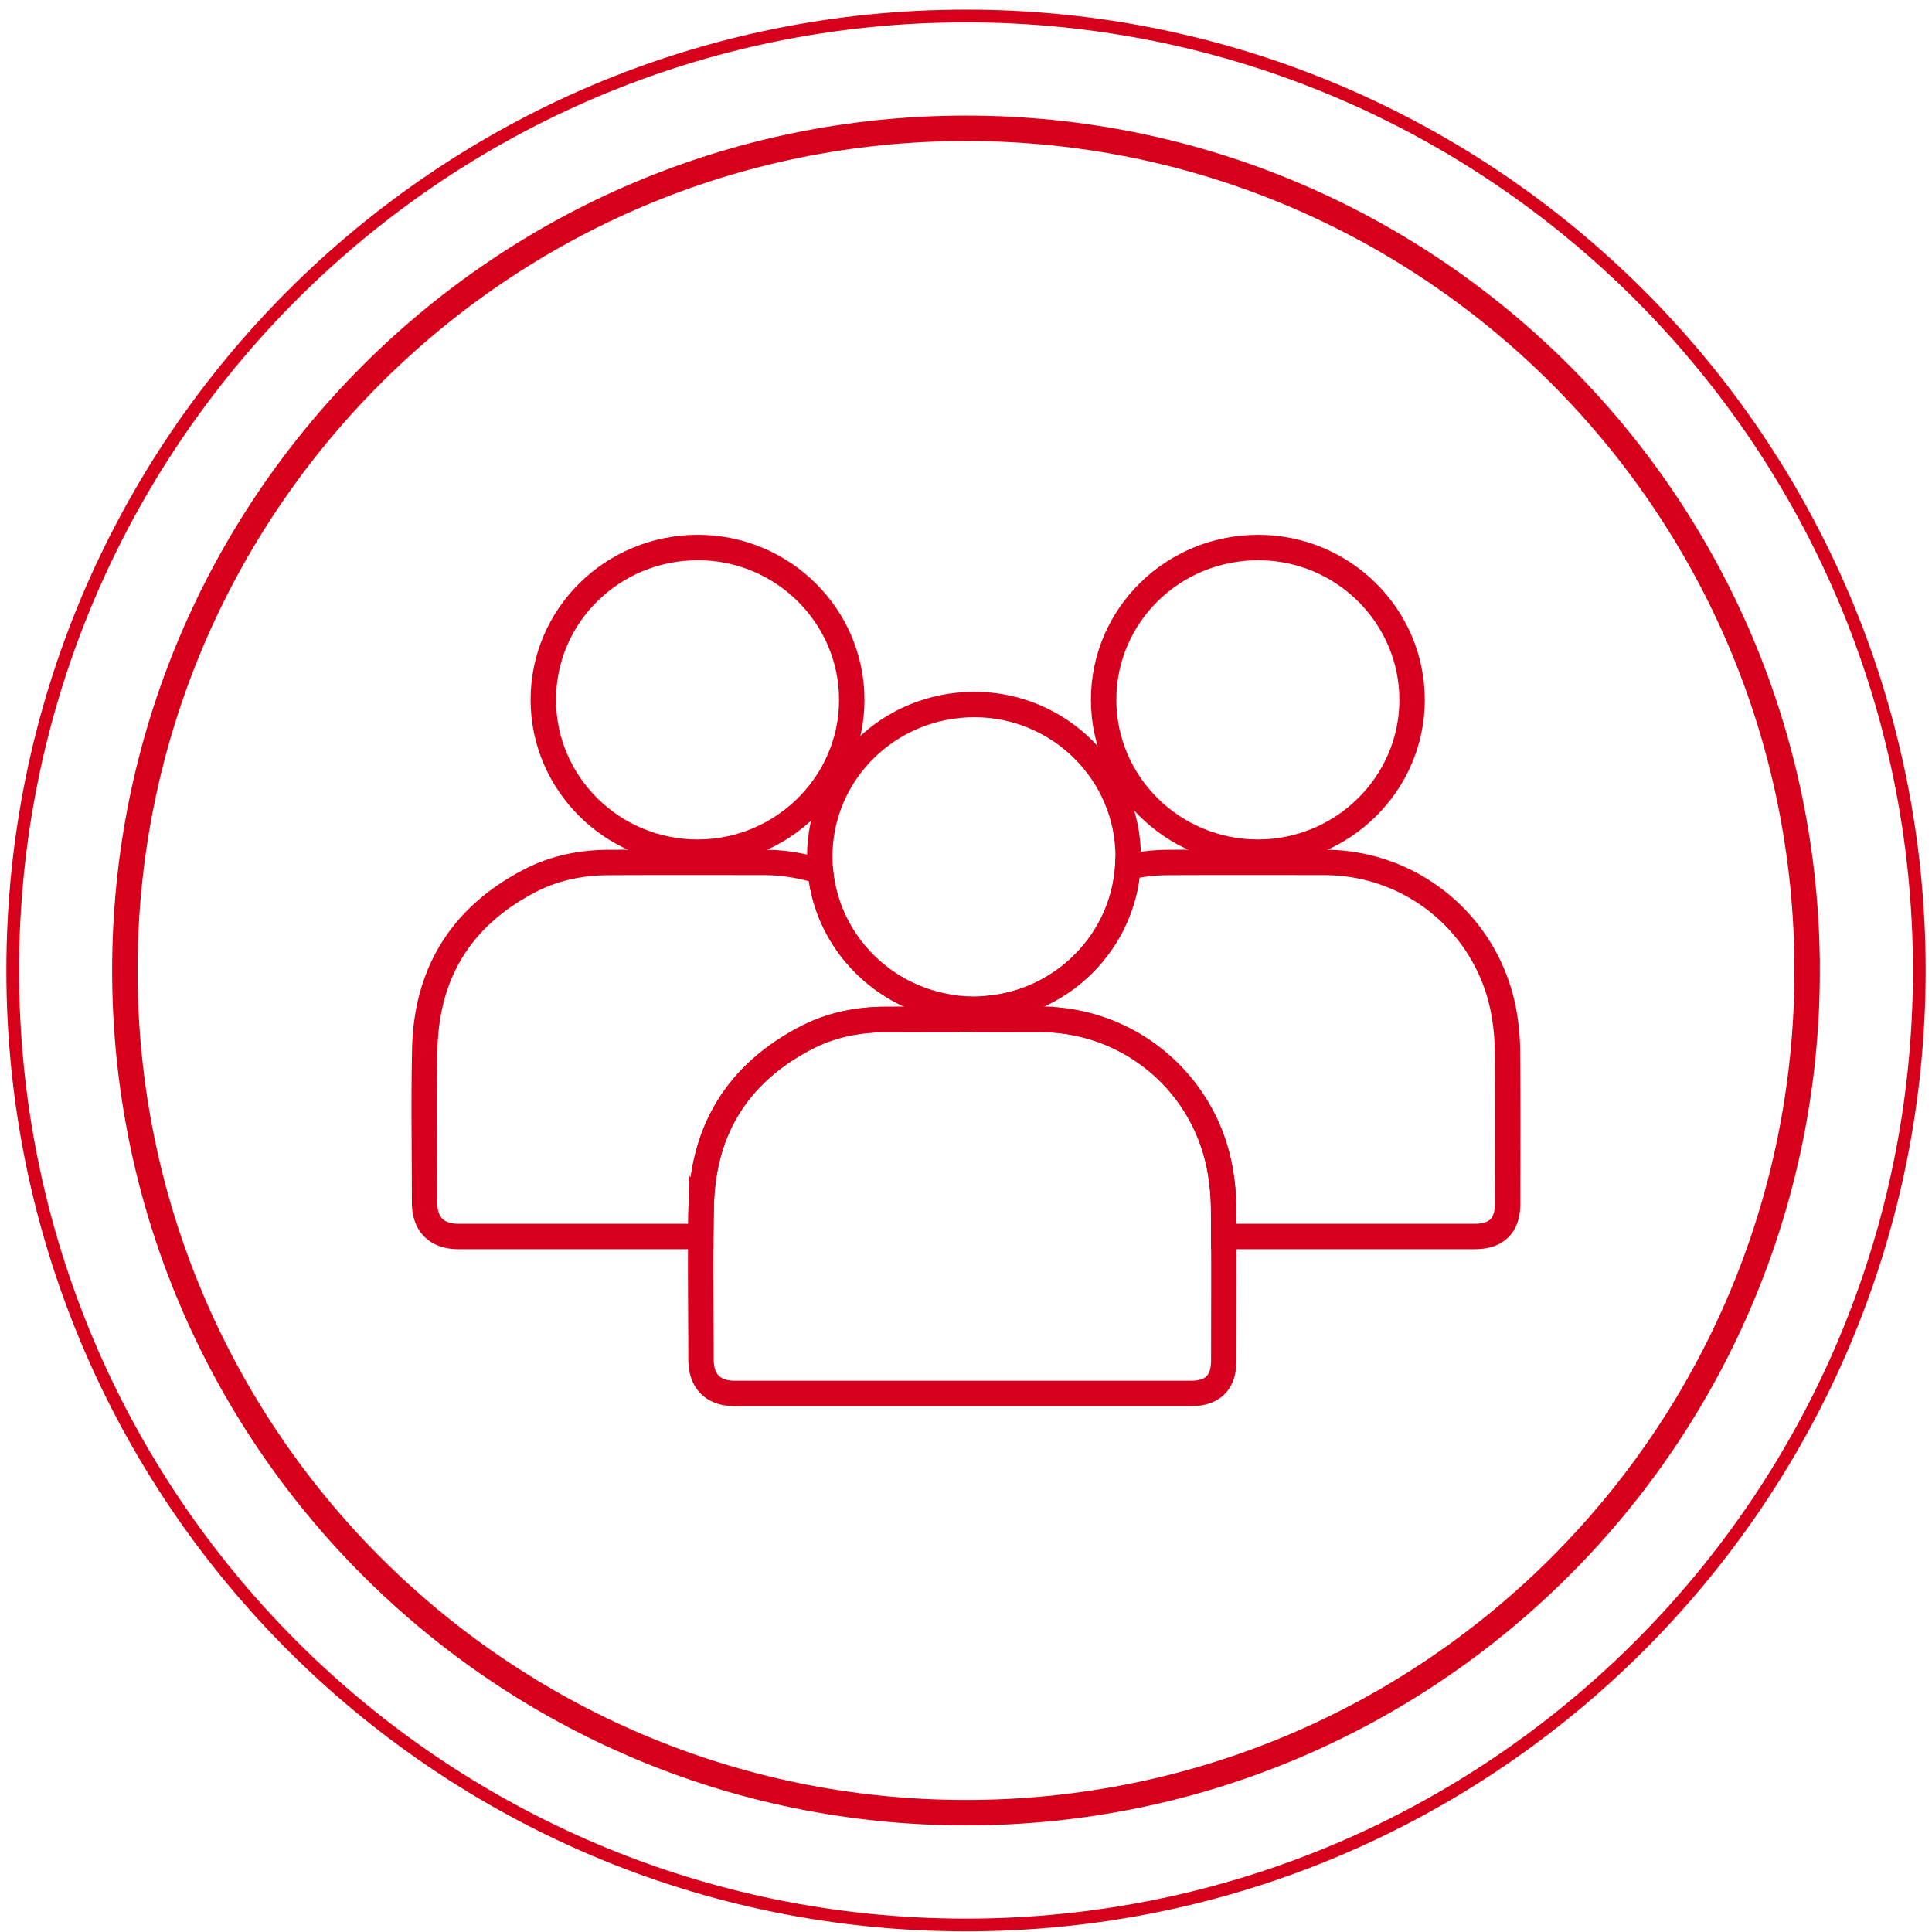 <svg xmlns="http://www.w3.org/2000/svg" width="152" height="152" viewBox="0 0 152 152"><g><g><path fill="none" stroke="#d6001e" stroke-miterlimit="20" stroke-width="2" d="M75.716 109.631v0H57.824c-1.723 0-2.672-.952-2.672-2.679-.001-4.032-.073-8.065.017-12.094.136-6.01 2.92-10.439 8.258-13.21 1.93-1.004 4.026-1.429 6.194-1.44 4.083-.019 8.167-.01 12.25-.006A14.328 14.328 0 0 1 95.946 91.81c.203 1.056.312 2.145.323 3.221.037 3.993.015 7.987.013 11.982 0 1.76-.857 2.618-2.617 2.618h-17.95v0z"/></g><g><path fill="none" stroke="#d6001e" stroke-miterlimit="20" stroke-width="2" d="M76.62 79.396c-6.676-.002-12.122-5.381-12.127-11.983-.005-6.629 5.437-11.988 12.168-11.986 6.673.002 12.106 5.39 12.1 12-.007 6.591-5.46 11.969-12.14 11.969z"/></g><g><path fill="none" stroke="#d6001e" stroke-miterlimit="20" stroke-width="2" d="M98.956 67.045c-6.677-.002-12.123-5.381-12.128-11.983-.005-6.63 5.437-11.988 12.169-11.986 6.672.002 12.105 5.39 12.099 12-.007 6.592-5.46 11.969-12.14 11.969z"/></g><g><path fill="none" stroke="#d6001e" stroke-miterlimit="20" stroke-width="2" d="M54.873 67.045c-6.677-.002-12.123-5.381-12.128-11.983-.005-6.63 5.437-11.988 12.168-11.986 6.673.002 12.106 5.39 12.1 12-.007 6.592-5.46 11.969-12.14 11.969z"/></g><g><path fill="none" stroke="#d6001e" stroke-miterlimit="20" stroke-width="2" d="M55.169 94.858c.136-6.011 2.92-10.44 8.258-13.21 1.93-1.003 4.026-1.43 6.194-1.44 1.562-.007 3.124-.001 4.685-.002-.037-.25-.061-.501-.11-.747-.02-.11-.053-.215-.076-.324-5.113-1.068-9.053-5.333-9.567-10.57a14.412 14.412 0 0 0-4.43-.714c-4.083-.004-8.167-.013-12.25.006-2.168.01-4.263.437-6.194 1.44-5.337 2.77-8.122 7.199-8.258 13.21-.09 4.029-.018 8.062-.017 12.094 0 1.727.949 2.679 2.672 2.679h17.892v0h1.168c.007-.807.015-1.615.033-2.422z"/></g><g><path fill="none" stroke="#d6001e" stroke-miterlimit="20" stroke-width="2" d="M118.603 82.68a18.039 18.039 0 0 0-.323-3.222 14.326 14.326 0 0 0-14.074-11.607c-4.084-.005-8.167-.014-12.25.005-1.102.006-2.185.12-3.237.361-.395 5.82-5.025 10.532-10.868 11.117-.058.282-.092.58-.136.87 1.385.001 2.771-.003 4.156-.002A14.326 14.326 0 0 1 95.945 91.81c.203 1.056.313 2.144.323 3.22.007.75.005 1.5.008 2.25h1.774v0H116c1.76 0 2.616-.859 2.616-2.619.003-3.995.024-7.989-.013-11.982z"/></g><g><path fill="none" stroke="#d6001b" stroke-miterlimit="20" d="M151 76.353c0 41.474-33.579 75.095-75 75.095S1 117.828 1 76.353C1 34.88 34.579 1.258 76 1.258s75 33.621 75 75.095z"/></g><g><path fill="none" stroke="#d6001b" stroke-miterlimit="20" stroke-width="2" d="M142.177 76.353c0 36.595-29.628 66.26-66.176 66.26-36.55 0-66.178-29.665-66.178-66.26 0-36.594 29.628-66.26 66.178-66.26 36.547 0 66.175 29.666 66.175 66.26z"/></g></g></svg>